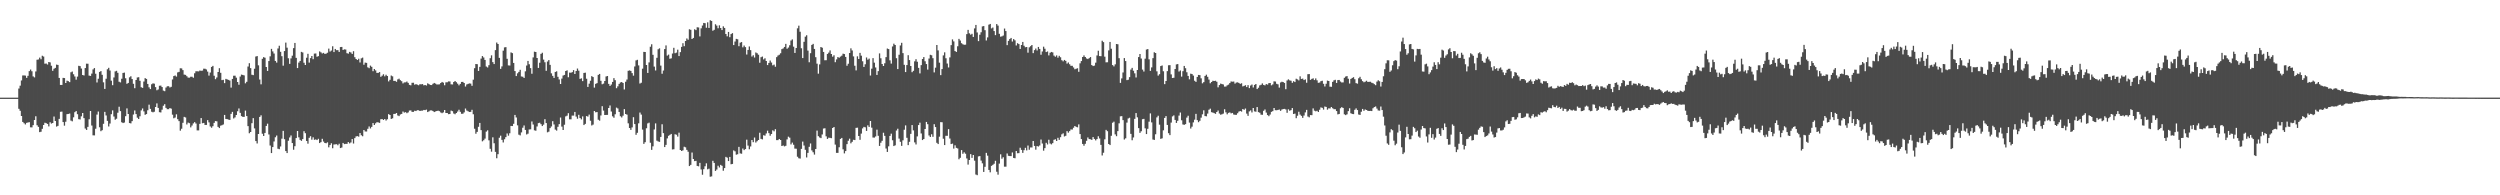 <?xml version="1.0" encoding="UTF-8"?>
<svg xmlns="http://www.w3.org/2000/svg" width="1920" height="150">
  <path d="M0 75.000h1v1.000H0zM1 74.999h1v1.000H1zM2 75.000h1v1.000H2zM3 75.000h1v1.000H3zM4 75.000h1v1.000H4zM5 75.000h1v1.000H5zM6 75.000h1v1.000H6zM7 75.000h1v1.000H7zM8 75.000h1v1.000H8zM9 75.000h1v1.000H9zM10 75.000h1v1.000H10zM11 75.000h1v1.000H11zM12 75.000h1v1.000H12zM13 75.000h1v1.000H13zM14 68.005h1v15.531H14zM15 65.775h1v19.296H15zM16 61.798h1v27.273H16zM17 57.957h1v35.706H17zM18 57.918h1v36.755H18zM19 58.045h1v37.540H19zM20 59.822h1v34.519H20zM21 58.223h1v35.850H21zM22 54.618h1v39.238H22zM23 53.387h1v44.416H23zM24 54.753h1v43.077H24zM25 58.663h1v37.443H25zM26 59.432h1v32.711H26zM27 54.867h1v34.423H27zM28 45.877h1v50.333H28zM29 45.690h1v51.721H29zM30 44.227h1v57.245H30zM31 45.514h1v55.667H31zM32 42.782h1v56.153H32zM33 43.444h1v52.561H33zM34 48.908h1v45.341H34zM35 48.787h1v45.845H35zM36 49.585h1v45.621H36zM37 47.631h1v49.421H37zM38 47.905h1v45.976H38zM39 50.506h1v44.431H39zM40 54.378h1v40.110H40zM41 52.810h1v36.699H41zM42 52.113h1v40.820H42zM43 49.634h1v47.575H43zM44 49.862h1v46.826H44zM45 59.868h1v31.414H45zM46 65.234h1v20.639H46zM47 65.229h1v20.481H47zM48 59.817h1v33.916H48zM49 59.943h1v36.585H49zM50 63.741h1v29.767H50zM51 61.978h1v25.702H51zM52 62.384h1v25.111H52zM53 63.095h1v24.086H53zM54 55.502h1v37.111H54zM55 54.963h1v38.211H55zM56 57.044h1v33.057H56zM57 58.718h1v27.450H57zM58 61.178h1v24.116H58zM59 58.825h1v28.863H59zM60 50.513h1v41.032H60zM61 50.779h1v40.991H61zM62 52.632h1v36.735H62zM63 57.575h1v29.187H63zM64 57.974h1v32.734H64zM65 52.268h1v46.457H65zM66 48.906h1v50.895H66zM67 48.940h1v48.517H67zM68 58.076h1v33.507H68zM69 58.341h1v26.891H69zM70 56.517h1v39.889H70zM71 53.311h1v50.640H71zM72 52.299h1v51.699H72zM73 56.637h1v42.248H73zM74 63.335h1v24.695H74zM75 60.470h1v25.163H75zM76 55.232h1v42.523H76zM77 54.592h1v46.153H77zM78 57.431h1v42.557H78zM79 63.221h1v31.839H79zM80 68.326h1v17.602H80zM81 60.451h1v28.243H81zM82 53.207h1v39.613H82zM83 52.088h1v45.050H83zM84 54.195h1v40.698H84zM85 61.978h1v25.750H85zM86 65.436h1v19.370H86zM87 59.471h1v30.025H87zM88 54.836h1v37.123H88zM89 54.370h1v36.808H89zM90 55.927h1v30.643H90zM91 62.748h1v19.211H91zM92 63.280h1v22.079H92zM93 60.464h1v33.418H93zM94 55.995h1v38.524H94zM95 55.744h1v38.350H95zM96 60.119h1v29.122H96zM97 64.367h1v18.907H97zM98 63.690h1v23.840H98zM99 59.402h1v35.124H99zM100 58.550h1v36.204H100zM101 60.708h1v32.315H101zM102 64.362h1v23.573H102zM103 67.714h1v17.120H103zM104 61.441h1v26.162H104zM105 59.513h1v30.839H105zM106 59.304h1v32.075H106zM107 62.073h1v27.213H107zM108 67.031h1v17.780H108zM109 67.491h1v15.833H109zM110 62.618h1v22.920H110zM111 60.005h1v28.174H111zM112 60.605h1v26.977H112zM113 64.483h1v20.205H113zM114 67.046h1v13.355H114zM115 68.386h1v15.210H115zM116 64.708h1v21.124H116zM117 64.016h1v22.246H117zM118 64.239h1v21.578H118zM119 66.899h1v15.294H119zM120 69.349h1v10.049H120zM121 68.722h1v14.174H121zM122 65.827h1v20.338H122zM123 65.727h1v20.633H123zM124 66.862h1v17.353H124zM125 69.598h1v11.615H125zM126 70.036h1v10.000H126zM127 67.227h1v15.603H127zM128 66.228h1v17.626H128zM129 66.190h1v17.672H129zM130 67.172h1v15.828H130zM131 66.662h1v16.801H131zM132 61.053h1v26.997H132zM133 58.429h1v32.384H133zM134 57.934h1v32.325H134zM135 58.840h1v28.948H135zM136 55.588h1v35.935H136zM137 55.208h1v37.812H137zM138 52.440h1v47.893H138zM139 52.549h1v46.307H139zM140 53.850h1v40.438H140zM141 57.286h1v32.491H141zM142 57.485h1v32.739H142zM143 58.496h1v37.118H143zM144 59.611h1v34.534H144zM145 59.627h1v34.971H145zM146 58.920h1v38.927H146zM147 58.935h1v37.461H147zM148 59.710h1v35.059H148zM149 56.266h1v37.516H149zM150 54.734h1v40.146H150zM151 54.734h1v45.405H151zM152 54.832h1v45.297H152zM153 54.173h1v40.936H153zM154 54.377h1v36.282H154zM155 54.217h1v40.447H155zM156 52.720h1v41.700H156zM157 52.776h1v43.168H157zM158 53.359h1v42.575H158zM159 55.011h1v37.248H159zM160 58.073h1v35.913H160zM161 55.705h1v41.408H161zM162 51.421h1v46.688H162zM163 50.594h1v46.328H163zM164 58.139h1v36.210H164zM165 60.844h1v32.112H165zM166 59.485h1v33.681H166zM167 55.274h1v42.183H167zM168 52.372h1v45.988H168zM169 55.894h1v40.618H169zM170 61.533h1v34.607H170zM171 61.271h1v34.316H171zM172 63.853h1v24.402H172zM173 60.577h1v30.751H173zM174 60.973h1v30.546H174zM175 61.361h1v30.471H175zM176 61.861h1v30.263H176zM177 67.270h1v20.162H177zM178 60.625h1v25.299H178zM179 58.166h1v32.798H179zM180 58.113h1v32.033H180zM181 59.654h1v28.670H181zM182 62.981h1v22.496H182zM183 65.063h1v18.249H183zM184 58.770h1v27.887H184zM185 57.303h1v31.903H185zM186 57.561h1v32.195H186zM187 57.909h1v31.835H187zM188 64.004h1v20.960H188zM189 62.801h1v26.362H189zM190 51.072h1v45.802H190zM191 48.518h1v53.844H191zM192 52.347h1v49.016H192zM193 57.386h1v37.206H193zM194 57.683h1v33.048H194zM195 52.811h1v45.797H195zM196 43.416h1v64.913H196zM197 43.070h1v67.135H197zM198 50.174h1v52.745H198zM199 61.072h1v28.752H199zM200 64.788h1v23.784H200zM201 45.151h1v57.577H201zM202 43.883h1v60.567H202zM203 44.331h1v57.783H203zM204 51.435h1v45.266H204zM205 54.471h1v40.528H205zM206 46.917h1v56.363H206zM207 43.284h1v68.475H207zM208 37.544h1v79.992H208zM209 39.497h1v73.427H209zM210 41.122h1v67.502H210zM211 46.811h1v58.618H211zM212 48.082h1v56.030H212zM213 37.208h1v77.008H213zM214 35.144h1v79.417H214zM215 39.780h1v72.728H215zM216 43.145h1v63.334H216zM217 50.426h1v50.055H217zM218 39.212h1v67.706H218zM219 32.701h1v83.343H219zM220 36.606h1v80.962H220zM221 44.727h1v63.367H221zM222 49.039h1v56.530H222zM223 44.866h1v59.147H223zM224 42.766h1v67.086H224zM225 36.962h1v78.034H225zM226 32.950h1v79.311H226zM227 44.462h1v61.558H227zM228 52.263h1v48.354H228zM229 48.083h1v57.373H229zM230 46.795h1v60.621H230zM231 39.839h1v68.357H231zM232 40.313h1v66.513H232zM233 48.191h1v52.562H233zM234 49.945h1v52.348H234zM235 44.339h1v63.923H235zM236 41.309h1v69.025H236zM237 48.058h1v57.767H237zM238 44.657h1v59.948H238zM239 43.029h1v64.224H239zM240 45.448h1v59.999H240zM241 41.163h1v66.183H241zM242 41.074h1v65.982H242zM243 43.582h1v64.011H243zM244 43.117h1v63.468H244zM245 39.465h1v70.387H245zM246 40.210h1v68.930H246zM247 41.045h1v65.568H247zM248 40.579h1v68.112H248zM249 41.430h1v68.394H249zM250 41.154h1v68.856H250zM251 40.521h1v68.782H251zM252 37.336h1v75.823H252zM253 39.592h1v71.824H253zM254 38.823h1v71.220H254zM255 35.515h1v78.330H255zM256 39.993h1v70.989H256zM257 37.606h1v73.240H257zM258 38.567h1v72.174H258zM259 38.507h1v73.055H259zM260 39.907h1v70.457H260zM261 36.148h1v77.551H261zM262 36.035h1v77.253H262zM263 38.366h1v71.387H263zM264 37.902h1v72.816H264zM265 38.045h1v72.450H265zM266 40.861h1v69.639H266zM267 41.217h1v67.906H267zM268 39.811h1v70.319H268zM269 40.289h1v69.106H269zM270 41.422h1v65.385H270zM271 39.336h1v70.896H271zM272 43.933h1v62.150H272zM273 45.305h1v59.445H273zM274 46.096h1v58.452H274zM275 45.095h1v59.883H275zM276 47.961h1v54.229H276zM277 44.794h1v59.106H277zM278 44.219h1v60.415H278zM279 49.725h1v50.127H279zM280 48.071h1v52.890H280zM281 48.279h1v52.755H281zM282 51.704h1v47.226H282zM283 52.380h1v44.723H283zM284 50.402h1v48.268H284zM285 51.304h1v46.124H285zM286 54.691h1v39.832H286zM287 53.007h1v43.001H287zM288 54.052h1v40.682H288zM289 55.979h1v37.874H289zM290 55.952h1v38.036H290zM291 55.347h1v38.993H291zM292 59.008h1v32.582H292zM293 58.103h1v33.341H293zM294 57.042h1v35.121H294zM295 58.645h1v32.763H295zM296 57.379h1v35.180H296zM297 58.368h1v33.242H297zM298 62.526h1v25.152H298zM299 61.272h1v27.028H299zM300 58.024h1v33.337H300zM301 58.611h1v32.246H301zM302 62.150h1v25.358H302zM303 62.124h1v25.321H303zM304 62.841h1v23.924H304zM305 60.971h1v27.718H305zM306 60.414h1v28.784H306zM307 61.590h1v26.338H307zM308 62.353h1v25.151H308zM309 64.027h1v21.630H309zM310 63.275h1v23.185H310zM311 63.207h1v22.919H311zM312 62.594h1v24.333H312zM313 63.651h1v22.661H313zM314 65.155h1v19.745H314zM315 65.541h1v19.254H315zM316 63.595h1v22.302H316zM317 63.547h1v22.345H317zM318 65.004h1v20.038H318zM319 64.591h1v20.684H319zM320 65.005h1v19.627H320zM321 65.475h1v19.203H321zM322 64.679h1v20.562H322zM323 64.752h1v20.257H323zM324 64.557h1v20.416H324zM325 65.526h1v18.900H325zM326 65.264h1v19.324H326zM327 65.703h1v18.494H327zM328 64.018h1v22.062H328zM329 64.625h1v20.899H329zM330 65.236h1v19.527H330zM331 65.347h1v19.448H331zM332 64.377h1v20.910H332zM333 63.707h1v22.360H333zM334 64.227h1v21.361H334zM335 64.893h1v20.378H335zM336 64.847h1v20.126H336zM337 64.753h1v20.670H337zM338 63.725h1v22.662H338zM339 62.935h1v23.995H339zM340 63.469h1v22.836H340zM341 65.497h1v19.004H341zM342 63.207h1v23.560H342zM343 63.190h1v23.570H343zM344 62.529h1v25.184H344zM345 62.567h1v24.985H345zM346 64.754h1v20.202H346zM347 64.877h1v20.512H347zM348 62.994h1v24.207H348zM349 62.190h1v25.553H349zM350 63.142h1v23.622H350zM351 64.275h1v21.389H351zM352 65.552h1v18.714H352zM353 64.394h1v21.487H353zM354 62.904h1v24.505H354zM355 62.853h1v24.480H355zM356 63.720h1v22.613H356zM357 66.439h1v16.898H357zM358 64.890h1v19.982H358zM359 64.396h1v21.066H359zM360 64.063h1v21.959H360zM361 64.225h1v21.707H361zM362 65.893h1v18.440H362zM363 61.205h1v26.563H363zM364 52.355h1v46.511H364zM365 49.156h1v53.543H365zM366 49.282h1v52.003H366zM367 54.477h1v42.882H367zM368 51.330h1v43.095H368zM369 45.002h1v54.926H369zM370 43.077h1v65.451H370zM371 44.118h1v63.621H371zM372 46.018h1v60.421H372zM373 51.080h1v50.013H373zM374 51.824h1v48.287H374zM375 50.048h1v57.735H375zM376 44.683h1v69.609H376zM377 42.487h1v73.976H377zM378 47.709h1v57.748H378zM379 49.218h1v60.801H379zM380 38.516h1v78.133H380zM381 32.640h1v88.914H381zM382 33.802h1v84.646H382zM383 44.438h1v61.349H383zM384 52.895h1v51.285H384zM385 50.997h1v56.423H385zM386 38.916h1v70.508H386zM387 36.378h1v70.554H387zM388 36.211h1v69.123H388zM389 45.149h1v57.375H389zM390 50.251h1v53.934H390zM391 50.307h1v52.048H391zM392 40.247h1v56.473H392zM393 40.808h1v56.002H393zM394 48.334h1v46.722H394zM395 54.594h1v33.663H395zM396 58.437h1v31.766H396zM397 56.323h1v39.926H397zM398 55.199h1v48.227H398zM399 53.586h1v50.386H399zM400 58.741h1v42.940H400zM401 58.952h1v39.123H401zM402 59.857h1v36.525H402zM403 54.788h1v45.015H403zM404 50.346h1v52.910H404zM405 46.791h1v55.874H405zM406 49.351h1v50.100H406zM407 52.343h1v46.992H407zM408 56.651h1v36.617H408zM409 44.082h1v51.550H409zM410 39.698h1v60.413H410zM411 39.958h1v60.445H411zM412 44.526h1v52.574H412zM413 52.166h1v42.377H413zM414 48.182h1v46.065H414zM415 41.378h1v53.999H415zM416 40.483h1v56.355H416zM417 45.753h1v49.985H417zM418 47.833h1v43.732H418zM419 54.389h1v40.112H419zM420 47.242h1v54.383H420zM421 46.144h1v54.999H421zM422 49.838h1v48.571H422zM423 56.318h1v40.798H423zM424 58.258h1v34.819H424zM425 59.876h1v35.711H425zM426 55.242h1v44.315H426zM427 54.806h1v45.493H427zM428 58.991h1v38.372H428zM429 61.038h1v34.316H429zM430 64.497h1v25.765H430zM431 60.362h1v36.885H431zM432 57.996h1v41.855H432zM433 57.524h1v38.282H433zM434 54.527h1v34.890H434zM435 54.011h1v34.834H435zM436 59.361h1v27.574H436zM437 55.763h1v35.890H437zM438 55.861h1v35.782H438zM439 55.380h1v33.388H439zM440 53.848h1v34.943H440zM441 56.843h1v29.146H441zM442 54.542h1v35.018H442zM443 52.624h1v38.575H443zM444 54.295h1v33.869H444zM445 60.555h1v30.101H445zM446 60.177h1v31.542H446zM447 62.333h1v27.036H447zM448 55.997h1v40.072H448zM449 55.814h1v39.311H449zM450 60.448h1v28.700H450zM451 66.752h1v22.799H451zM452 64.263h1v23.741H452zM453 61.992h1v30.723H453zM454 58.466h1v37.872H454zM455 59.169h1v36.529H455zM456 67.296h1v17.972H456zM457 64.386h1v21.909H457zM458 63.846h1v22.219H458zM459 57.491h1v34.467H459zM460 56.782h1v35.907H460zM461 62.061h1v26.637H461zM462 64.699h1v16.857H462zM463 64.229h1v20.690H463zM464 62.209h1v26.122H464zM465 58.741h1v29.522H465zM466 58.353h1v29.860H466zM467 64.433h1v18.494H467zM468 65.995h1v14.980H468zM469 64.944h1v20.691H469zM470 62.941h1v26.410H470zM471 60.027h1v30.392H471zM472 61.617h1v26.136H472zM473 67.733h1v14.921H473zM474 66.325h1v16.964H474zM475 64.409h1v21.539H475zM476 63.353h1v25.959H476zM477 63.000h1v27.224H477zM478 63.729h1v25.100H478zM479 68.701h1v15.091H479zM480 62.786h1v24.783H480zM481 61.063h1v27.003H481zM482 54.356h1v40.383H482zM483 54.066h1v44.262H483zM484 54.484h1v45.244H484zM485 56.156h1v41.670H485zM486 58.096h1v31.890H486zM487 51.056h1v44.241H487zM488 46.362h1v57.141H488zM489 45.902h1v56.069H489zM490 50.220h1v44.502H490zM491 64.163h1v22.270H491zM492 63.547h1v24.483H492zM493 52.762h1v46.761H493zM494 39.826h1v70.653H494zM495 39.933h1v69.276H495zM496 49.912h1v48.600H496zM497 56.015h1v38.767H497zM498 47.921h1v46.284H498zM499 35.909h1v73.731H499zM500 33.987h1v81.105H500zM501 42.100h1v70.301H501zM502 51.152h1v48.302H502zM503 54.137h1v40.649H503zM504 44.394h1v63.617H504zM505 37.812h1v70.858H505zM506 37.120h1v71.843H506zM507 50.395h1v54.769H507zM508 56.616h1v38.842H508zM509 54.183h1v48.088H509zM510 37.673h1v75.266H510zM511 34.856h1v76.415H511zM512 42.704h1v63.606H512zM513 41.946h1v62.336H513zM514 45.107h1v58.478H514zM515 44.777h1v58.102H515zM516 41.135h1v73.655H516zM517 36.709h1v77.940H517zM518 40.865h1v62.226H518zM519 40.383h1v63.108H519zM520 38.135h1v66.799H520zM521 43.074h1v58.828H521zM522 40.016h1v75.193H522zM523 35.993h1v79.965H523zM524 33.180h1v82.251H524zM525 35.497h1v77.193H525zM526 31.482h1v81.680H526zM527 29.554h1v85.531H527zM528 30.500h1v86.053H528zM529 22.494h1v105.054H529zM530 22.907h1v103.699H530zM531 29.970h1v87.180H531zM532 29.156h1v92.942H532zM533 22.464h1v101.271H533zM534 23.140h1v100.381H534zM535 20.926h1v106.520H535zM536 21.076h1v106.684H536zM537 27.968h1v97.125H537zM538 21.761h1v108.400H538zM539 19.600h1v114.594H539zM540 17.616h1v112.329H540zM541 17.813h1v109.877H541zM542 21.280h1v104.179H542zM543 17.145h1v112.923H543zM544 21.453h1v108.075H544zM545 15.575h1v120.147H545zM546 16.072h1v119.406H546zM547 23.580h1v99.890H547zM548 22.894h1v102.218H548zM549 18.634h1v112.623H549zM550 19.660h1v110.516H550zM551 21.702h1v105.563H551zM552 19.435h1v109.197H552zM553 21.489h1v105.127H553zM554 23.080h1v104.237H554zM555 20.228h1v110.900H555zM556 21.439h1v107.654H556zM557 26.104h1v94.373H557zM558 27.879h1v93.224H558zM559 24.542h1v99.162H559zM560 28.550h1v91.977H560zM561 26.138h1v100.001H561zM562 25.466h1v100.441H562zM563 34.616h1v80.875H563zM564 31.915h1v84.326H564zM565 29.855h1v88.942H565zM566 30.138h1v88.323H566zM567 35.457h1v77.349H567zM568 32.784h1v85.041H568zM569 32.305h1v85.785H569zM570 36.326h1v77.745H570zM571 34.954h1v80.361H571zM572 36.220h1v78.256H572zM573 41.897h1v65.388H573zM574 38.353h1v73.446H574zM575 35.680h1v78.945H575zM576 38.508h1v73.970H576zM577 43.444h1v64.073H577zM578 42.422h1v66.797H578zM579 44.212h1v61.399H579zM580 40.278h1v69.193H580zM581 40.897h1v67.549H581zM582 42.014h1v65.519H582zM583 48.202h1v53.725H583zM584 43.930h1v62.733H584zM585 43.410h1v63.627H585zM586 45.621h1v58.256H586zM587 44.770h1v59.439H587zM588 46.841h1v55.671H588zM589 49.974h1v50.381H589zM590 48.334h1v53.933H590zM591 46.472h1v57.762H591zM592 48.047h1v54.851H592zM593 50.193h1v49.901H593zM594 49.616h1v51.222H594zM595 51.269h1v47.947H595zM596 43.857h1v63.782H596zM597 42.623h1v65.013H597zM598 42.045h1v64.690H598zM599 40.890h1v66.645H599zM600 37.759h1v74.366H600zM601 37.182h1v74.517H601zM602 36.041h1v76.414H602zM603 33.673h1v78.288H603zM604 37.446h1v69.630H604zM605 36.480h1v68.479H605zM606 34.748h1v70.986H606zM607 31.105h1v79.808H607zM608 30.252h1v79.285H608zM609 35.831h1v75.346H609zM610 40.639h1v73.484H610zM611 36.876h1v77.366H611zM612 21.752h1v98.635H612zM613 19.728h1v101.809H613zM614 24.391h1v97.435H614zM615 37.069h1v77.263H615zM616 44.607h1v64.129H616zM617 32.080h1v79.664H617zM618 28.136h1v86.925H618zM619 27.068h1v93.843H619zM620 38.859h1v78.522H620zM621 47.797h1v64.943H621zM622 40.836h1v69.362H622zM623 34.516h1v80.978H623zM624 33.690h1v83.245H624zM625 37.589h1v81.162H625zM626 43.908h1v70.521H626zM627 48.891h1v51.388H627zM628 56.573h1v48.003H628zM629 49.465h1v56.129H629zM630 36.114h1v69.979H630zM631 36.661h1v66.601H631zM632 39.874h1v58.828H632zM633 46.265h1v52.263H633zM634 46.243h1v58.454H634zM635 41.409h1v65.280H635zM636 40.387h1v65.322H636zM637 38.716h1v67.148H637zM638 41.468h1v64.657H638zM639 43.502h1v54.801H639zM640 42.450h1v55.075H640zM641 47.761h1v63.282H641zM642 45.602h1v71.806H642zM643 43.821h1v73.592H643zM644 44.321h1v68.780H644zM645 43.483h1v63.211H645zM646 42.776h1v63.144H646zM647 41.231h1v73.476H647zM648 41.517h1v76.304H648zM649 43.708h1v72.300H649zM650 50.496h1v60.203H650zM651 48.946h1v59.116H651zM652 40.710h1v65.771H652zM653 37.140h1v72.946H653zM654 38.758h1v70.138H654zM655 43.317h1v64.037H655zM656 50.477h1v57.105H656zM657 54.067h1v44.118H657zM658 43.261h1v54.789H658zM659 45.327h1v59.118H659zM660 40.621h1v66.761H660zM661 42.765h1v59.862H661zM662 47.069h1v51.524H662zM663 51.420h1v46.028H663zM664 49.378h1v48.405H664zM665 44.120h1v56.425H665zM666 45.820h1v50.415H666zM667 45.008h1v52.480H667zM668 57.988h1v34.934H668zM669 52.743h1v45.326H669zM670 44.633h1v61.011H670zM671 48.128h1v57.536H671zM672 51.826h1v52.983H672zM673 57.567h1v42.007H673zM674 54.646h1v49.672H674zM675 40.986h1v71.080H675zM676 44.768h1v64.832H676zM677 49.138h1v59.016H677zM678 50.681h1v51.276H678zM679 48.580h1v55.776H679zM680 43.861h1v70.189H680zM681 37.274h1v79.399H681zM682 37.663h1v74.709H682zM683 46.349h1v58.051H683zM684 48.855h1v53.811H684zM685 35.673h1v72.053H685zM686 33.535h1v78.629H686zM687 34.571h1v77.057H687zM688 44.682h1v55.561H688zM689 53.043h1v45.806H689zM690 42.013h1v64.441H690zM691 34.898h1v74.012H691zM692 32.893h1v79.158H692zM693 40.811h1v66.962H693zM694 49.754h1v49.896H694zM695 55.346h1v40.945H695zM696 49.984h1v55.830H696zM697 42.397h1v69.088H697zM698 46.129h1v62.798H698zM699 50.680h1v52.128H699zM700 55.453h1v40.611H700zM701 54.400h1v45.734H701zM702 47.122h1v62.221H702zM703 45.443h1v65.506H703zM704 47.410h1v57.349H704zM705 52.142h1v43.898H705zM706 56.367h1v37.835H706zM707 50.030h1v52.457H707zM708 45.290h1v62.280H708zM709 43.851h1v62.910H709zM710 47.067h1v52.015H710zM711 49.189h1v44.479H711zM712 53.439h1v41.950H712zM713 44.943h1v59.119H713zM714 42.088h1v63.103H714zM715 42.460h1v60.637H715zM716 44.715h1v60.332H716zM717 55.580h1v39.828H717zM718 51.991h1v45.582H718zM719 34.546h1v75.134H719zM720 38.729h1v71.927H720zM721 48.116h1v56.845H721zM722 57.698h1v36.108H722zM723 53.044h1v40.847H723zM724 42.553h1v64.017H724zM725 40.195h1v71.229H725zM726 44.729h1v59.548H726zM727 48.770h1v55.545H727zM728 51.788h1v47.371H728zM729 44.102h1v62.298H729zM730 34.675h1v75.970H730zM731 30.275h1v79.998H731zM732 31.771h1v82.373H732zM733 39.241h1v72.393H733zM734 39.879h1v73.668H734zM735 35.516h1v78.506H735zM736 29.871h1v92.465H736zM737 31.114h1v90.097H737zM738 33.154h1v82.123H738zM739 33.976h1v84.151H739zM740 34.399h1v82.580H740zM741 34.297h1v83.793H741zM742 26.224h1v95.457H742zM743 22.953h1v103.484H743zM744 25.624h1v97.277H744zM745 26.637h1v91.733H745zM746 25.968h1v95.283H746zM747 28.369h1v90.685H747zM748 21.805h1v101.594H748zM749 19.151h1v114.866H749zM750 24.923h1v109.644H750zM751 31.596h1v88.507H751zM752 26.690h1v93.169H752zM753 24.756h1v98.578H753zM754 20.276h1v105.166H754zM755 20.006h1v112.053H755zM756 23.171h1v104.941H756zM757 31.055h1v86.345H757zM758 28.746h1v90.787H758zM759 18.962h1v111.540H759zM760 18.401h1v113.970H760zM761 21.791h1v105.579H761zM762 21.129h1v105.467H762zM763 23.850h1v101.892H763zM764 26.960h1v96.515H764zM765 18.491h1v113.382H765zM766 19.652h1v114.481H766zM767 25.964h1v99.661H767zM768 28.157h1v90.367H768zM769 27.906h1v93.984H769zM770 27.264h1v93.514H770zM771 21.903h1v106.074H771zM772 23.834h1v104.147H772zM773 34.677h1v83.164H773zM774 31.390h1v88.268H774zM775 29.989h1v89.866H775zM776 29.154h1v90.759H776zM777 31.894h1v85.210H777zM778 29.979h1v91.320H778zM779 30.952h1v90.592H779zM780 34.932h1v81.029H780zM781 33.174h1v84.557H781zM782 33.831h1v83.769H782zM783 37.594h1v75.847H783zM784 34.584h1v80.538H784zM785 32.187h1v85.228H785zM786 35.125h1v80.242H786zM787 36.278h1v77.237H787zM788 36.103h1v79.427H788zM789 40.426h1v71.349H789zM790 36.329h1v78.678H790zM791 35.500h1v77.741H791zM792 34.563h1v78.696H792zM793 40.829h1v67.443H793zM794 38.525h1v73.557H794zM795 37.256h1v77.670H795zM796 38.781h1v73.400H796zM797 36.055h1v76.506H797zM798 37.571h1v74.135H798zM799 42.047h1v65.100H799zM800 39.522h1v70.722H800zM801 35.866h1v79.829H801zM802 37.432h1v76.358H802zM803 40.009h1v69.660H803zM804 39.511h1v71.451H804zM805 42.538h1v64.793H805zM806 40.497h1v69.747H806zM807 39.868h1v71.019H807zM808 40.266h1v69.681H808zM809 42.724h1v64.668H809zM810 43.570h1v63.402H810zM811 42.569h1v65.739H811zM812 44.278h1v61.570H812zM813 42.831h1v64.579H813zM814 43.992h1v61.385H814zM815 46.211h1v56.941H815zM816 47.103h1v55.312H816zM817 46.051h1v58.764H817zM818 46.760h1v57.511H818zM819 48.841h1v51.865H819zM820 47.953h1v53.953H820zM821 49.349h1v51.379H821zM822 50.540h1v48.885H822zM823 50.518h1v48.978H823zM824 51.799h1v46.292H824zM825 53.205h1v43.555H825zM826 52.801h1v44.616H826zM827 52.426h1v45.346H827zM828 55.159h1v40.393H828zM829 48.645h1v54.294H829zM830 46.876h1v59.947H830zM831 43.766h1v66.755H831zM832 42.545h1v69.358H832zM833 43.785h1v66.644H833zM834 44.914h1v63.245H834zM835 45.343h1v60.239H835zM836 44.666h1v62.150H836zM837 43.847h1v63.134H837zM838 49.954h1v57.480H838zM839 50.745h1v54.519H839zM840 50.390h1v56.327H840zM841 48.129h1v59.717H841zM842 42.582h1v64.229H842zM843 38.979h1v65.673H843zM844 43.060h1v63.274H844zM845 43.182h1v68.058H845zM846 31.276h1v88.111H846zM847 32.368h1v84.921H847zM848 43.525h1v63.494H848zM849 47.872h1v51.850H849zM850 47.803h1v52.953H850zM851 38.722h1v71.879H851zM852 32.224h1v79.196H852zM853 37.430h1v66.878H853zM854 49.947h1v44.313H854zM855 50.993h1v42.423H855zM856 49.396h1v53.813H856zM857 33.796h1v70.787H857zM858 33.992h1v66.734H858zM859 44.707h1v50.009H859zM860 63.666h1v25.696H860zM861 60.186h1v28.994H861zM862 55.648h1v36.608H862zM863 44.593h1v62.562H863zM864 46.923h1v59.323H864zM865 61.555h1v32.579H865zM866 61.248h1v29.737H866zM867 59.256h1v31.150H867zM868 53.473h1v49.361H868zM869 52.122h1v55.618H869zM870 54.316h1v51.274H870zM871 56.312h1v35.002H871zM872 59.498h1v27.315H872zM873 53.768h1v36.361H873zM874 43.833h1v54.559H874zM875 41.469h1v60.549H875zM876 44.978h1v55.855H876zM877 53.440h1v38.123H877zM878 54.940h1v36.360H878zM879 45.067h1v53.470H879zM880 38.045h1v64.941H880zM881 37.691h1v61.230H881zM882 45.542h1v47.909H882zM883 54.450h1v32.635H883zM884 51.739h1v42.277H884zM885 44.655h1v62.485H885zM886 40.117h1v67.344H886zM887 40.691h1v62.420H887zM888 54.779h1v35.391H888zM889 58.085h1v30.778H889zM890 57.003h1v38.747H890zM891 50.735h1v55.892H891zM892 50.265h1v55.960H892zM893 54.722h1v45.373H893zM894 64.632h1v25.920H894zM895 62.190h1v26.990H895zM896 54.634h1v41.329H896zM897 50.147h1v52.156H897zM898 50.020h1v53.760H898zM899 57.125h1v37.017H899zM900 59.889h1v29.510H900zM901 59.713h1v28.937H901zM902 52.973h1v39.125H902zM903 49.437h1v44.979H903zM904 49.193h1v43.569H904zM905 54.925h1v33.847H905zM906 54.118h1v32.287H906zM907 58.831h1v33.552H907zM908 54.669h1v40.898H908zM909 50.635h1v45.261H909zM910 52.354h1v42.980H910zM911 55.498h1v34.798H911zM912 58.323h1v30.584H912zM913 60.937h1v33.196H913zM914 56.589h1v42.109H914zM915 56.876h1v40.383H915zM916 58.070h1v35.927H916zM917 62.015h1v29.866H917zM918 62.851h1v24.580H918zM919 59.074h1v33.210H919zM920 57.548h1v36.281H920zM921 57.721h1v35.051H921zM922 60.164h1v30.184H922zM923 64.001h1v23.821H923zM924 63.054h1v21.658H924zM925 58.339h1v30.788H925zM926 57.348h1v31.981H926zM927 58.959h1v28.290H927zM928 61.142h1v23.139H928zM929 63.933h1v19.528H929zM930 62.962h1v23.207H930zM931 62.019h1v24.461H931zM932 62.227h1v24.681H932zM933 62.027h1v25.418H933zM934 62.785h1v23.209H934zM935 67.091h1v17.808H935zM936 65.316h1v21.897H936zM937 64.188h1v23.925H937zM938 64.541h1v23.208H938zM939 64.865h1v22.357H939zM940 66.522h1v17.418H940zM941 66.432h1v19.846H941zM942 65.521h1v22.276H942zM943 64.987h1v21.682H943zM944 63.811h1v22.513H944zM945 62.556h1v24.527H945zM946 62.727h1v24.007H946zM947 62.602h1v25.342H947zM948 64.214h1v23.932H948zM949 63.361h1v24.832H949zM950 63.222h1v23.776H950zM951 63.680h1v22.042H951zM952 64.422h1v20.832H952zM953 63.966h1v21.724H953zM954 66.375h1v17.315H954zM955 65.927h1v18.403H955zM956 65.434h1v17.944H956zM957 66.862h1v20.362H957zM958 65.360h1v23.600H958zM959 67.700h1v17.830H959zM960 65.681h1v19.106H960zM961 64.929h1v21.439H961zM962 67.194h1v15.766H962zM963 65.217h1v20.362H963zM964 64.505h1v21.312H964zM965 68.388h1v13.852H965zM966 67.397h1v18.710H966zM967 65.592h1v20.974H967zM968 65.103h1v22.953H968zM969 64.031h1v24.159H969zM970 65.251h1v19.866H970zM971 65.597h1v18.463H971zM972 64.570h1v21.917H972zM973 64.951h1v23.411H973zM974 63.866h1v25.368H974zM975 63.723h1v24.228H975zM976 65.542h1v20.376H976zM977 64.829h1v20.504H977zM978 62.471h1v20.491H978zM979 62.613h1v22.016H979zM980 64.342h1v20.325H980zM981 64.778h1v19.627H981zM982 67.279h1v16.848H982zM983 63.313h1v21.838H983zM984 62.749h1v21.383H984zM985 63.018h1v20.720H985zM986 63.713h1v19.912H986zM987 68.481h1v15.585H987zM988 61.776h1v24.851H988zM989 60.944h1v23.003H989zM990 61.682h1v23.372H990zM991 62.008h1v22.579H991zM992 63.578h1v19.412H992zM993 62.362h1v25.187H993zM994 63.041h1v24.186H994zM995 60.480h1v30.296H995zM996 60.956h1v27.910H996zM997 61.731h1v24.091H997zM998 58.607h1v29.382H998zM999 60.642h1v28.348H999zM1000 60.383h1v30.131H1000zM1001 61.492h1v27.217H1001zM1002 60.973h1v25.365H1002zM1003 63.547h1v20.810H1003zM1004 56.970h1v32.539H1004zM1005 56.871h1v33.262H1005zM1006 61.338h1v27.047H1006zM1007 60.555h1v27.903H1007zM1008 60.176h1v23.068H1008zM1009 61.516h1v23.456H1009zM1010 60.231h1v25.249H1010zM1011 61.684h1v23.406H1011zM1012 63.605h1v22.405H1012zM1013 63.400h1v20.867H1013zM1014 62.316h1v20.165H1014zM1015 61.997h1v20.843H1015zM1016 64.343h1v19.818H1016zM1017 66.398h1v15.410H1017zM1018 64.310h1v17.827H1018zM1019 61.907h1v22.307H1019zM1020 62.216h1v20.964H1020zM1021 66.537h1v16.778H1021zM1022 66.666h1v15.531H1022zM1023 62.866h1v20.300H1023zM1024 61.670h1v22.205H1024zM1025 61.279h1v22.601H1025zM1026 63.673h1v21.606H1026zM1027 61.502h1v26.364H1027zM1028 61.372h1v26.106H1028zM1029 62.631h1v20.531H1029zM1030 63.346h1v18.912H1030zM1031 63.259h1v19.660H1031zM1032 59.774h1v28.025H1032zM1033 58.803h1v29.624H1033zM1034 58.406h1v29.384H1034zM1035 60.477h1v24.888H1035zM1036 64.146h1v18.995H1036zM1037 60.616h1v26.376H1037zM1038 59.859h1v27.658H1038zM1039 59.306h1v28.367H1039zM1040 60.809h1v23.515H1040zM1041 63.828h1v19.398H1041zM1042 64.260h1v20.281H1042zM1043 60.115h1v27.824H1043zM1044 58.996h1v29.290H1044zM1045 60.865h1v24.930H1045zM1046 62.332h1v21.310H1046zM1047 63.183h1v21.924H1047zM1048 62.708h1v21.366H1048zM1049 62.018h1v22.453H1049zM1050 62.900h1v22.215H1050zM1051 62.826h1v22.437H1051zM1052 62.785h1v22.365H1052zM1053 63.547h1v21.776H1053zM1054 63.886h1v19.240H1054zM1055 64.663h1v17.574H1055zM1056 65.439h1v16.311H1056zM1057 62.659h1v20.751H1057zM1058 61.634h1v23.209H1058zM1059 62.434h1v22.544H1059zM1060 66.481h1v15.345H1060zM1061 62.912h1v21.628H1061zM1062 58.577h1v31.007H1062zM1063 53.130h1v43.229H1063zM1064 48.635h1v55.614H1064zM1065 46.281h1v63.909H1065zM1066 46.337h1v64.864H1066zM1067 55.131h1v46.568H1067zM1068 54.094h1v45.125H1068zM1069 50.143h1v49.901H1069zM1070 46.967h1v61.053H1070zM1071 46.150h1v65.390H1071zM1072 46.547h1v63.765H1072zM1073 53.139h1v48.650H1073zM1074 50.873h1v44.878H1074zM1075 39.513h1v61.016H1075zM1076 31.922h1v81.195H1076zM1077 28.907h1v89.441H1077zM1078 33.826h1v83.268H1078zM1079 37.658h1v67.840H1079zM1080 42.025h1v55.364H1080zM1081 40.903h1v62.028H1081zM1082 34.120h1v72.911H1082zM1083 33.772h1v73.110H1083zM1084 37.590h1v66.552H1084zM1085 37.927h1v59.512H1085zM1086 47.335h1v51.192H1086zM1087 42.557h1v58.848H1087zM1088 37.552h1v62.786H1088zM1089 37.757h1v67.095H1089zM1090 37.595h1v68.173H1090zM1091 41.966h1v57.515H1091zM1092 54.891h1v41.852H1092zM1093 55.035h1v43.339H1093zM1094 49.407h1v49.216H1094zM1095 48.910h1v55.871H1095zM1096 50.992h1v58.455H1096zM1097 56.986h1v46.239H1097zM1098 55.589h1v42.575H1098zM1099 53.847h1v51.982H1099zM1100 51.173h1v51.866H1100zM1101 47.836h1v59.307H1101zM1102 49.850h1v55.819H1102zM1103 53.037h1v45.878H1103zM1104 47.777h1v50.563H1104zM1105 49.432h1v53.452H1105zM1106 44.276h1v60.062H1106zM1107 38.145h1v60.343H1107zM1108 38.817h1v61.076H1108zM1109 44.388h1v50.416H1109zM1110 42.670h1v54.920H1110zM1111 41.670h1v65.080H1111zM1112 37.956h1v73.220H1112zM1113 37.007h1v74.014H1113zM1114 39.917h1v63.440H1114zM1115 44.763h1v50.783H1115zM1116 39.243h1v57.390H1116zM1117 39.312h1v73.430H1117zM1118 42.651h1v74.179H1118zM1119 41.319h1v73.525H1119zM1120 44.592h1v65.774H1120zM1121 44.428h1v56.899H1121zM1122 40.524h1v62.376H1122zM1123 42.047h1v69.183H1123zM1124 45.193h1v69.599H1124zM1125 49.365h1v62.712H1125zM1126 54.835h1v52.038H1126zM1127 50.984h1v55.535H1127zM1128 44.106h1v61.029H1128zM1129 40.886h1v63.449H1129zM1130 41.719h1v66.135H1130zM1131 42.861h1v64.700H1131zM1132 48.672h1v54.616H1132zM1133 53.842h1v49.540H1133zM1134 44.406h1v59.118H1134zM1135 40.889h1v58.689H1135zM1136 40.132h1v58.070H1136zM1137 41.594h1v55.461H1137zM1138 46.736h1v50.661H1138zM1139 47.957h1v53.532H1139zM1140 48.237h1v57.018H1140zM1141 44.890h1v59.618H1141zM1142 43.509h1v60.496H1142zM1143 45.655h1v56.845H1143zM1144 47.077h1v50.107H1144zM1145 51.671h1v49.377H1145zM1146 54.213h1v49.035H1146zM1147 50.837h1v54.771H1147zM1148 53.078h1v52.170H1148zM1149 52.338h1v49.497H1149zM1150 54.384h1v44.247H1150zM1151 52.565h1v45.810H1151zM1152 51.819h1v48.373H1152zM1153 53.573h1v46.611H1153zM1154 55.549h1v44.087H1154zM1155 57.641h1v40.203H1155zM1156 55.904h1v37.335H1156zM1157 53.673h1v38.706H1157zM1158 52.856h1v42.370H1158zM1159 52.769h1v42.316H1159zM1160 54.720h1v38.101H1160zM1161 60.137h1v29.835H1161zM1162 58.529h1v31.273H1162zM1163 55.367h1v36.584H1163zM1164 55.858h1v35.788H1164zM1165 57.789h1v32.338H1165zM1166 58.826h1v28.178H1166zM1167 61.927h1v24.807H1167zM1168 60.745h1v29.946H1168zM1169 60.683h1v29.953H1169zM1170 60.719h1v29.374H1170zM1171 61.707h1v27.858H1171zM1172 63.639h1v23.523H1172zM1173 63.194h1v24.037H1173zM1174 62.084h1v28.093H1174zM1175 61.083h1v29.830H1175zM1176 62.519h1v26.439H1176zM1177 64.500h1v23.155H1177zM1178 62.261h1v27.857H1178zM1179 60.990h1v28.385H1179zM1180 61.475h1v28.210H1180zM1181 60.376h1v27.476H1181zM1182 60.911h1v27.526H1182zM1183 63.546h1v22.696H1183zM1184 64.310h1v22.146H1184zM1185 62.302h1v23.521H1185zM1186 62.453h1v22.961H1186zM1187 62.394h1v23.833H1187zM1188 63.820h1v20.805H1188zM1189 67.217h1v15.536H1189zM1190 66.613h1v16.396H1190zM1191 66.307h1v16.890H1191zM1192 67.782h1v13.005H1192zM1193 68.009h1v14.111H1193zM1194 67.843h1v14.554H1194zM1195 67.474h1v13.685H1195zM1196 65.894h1v17.034H1196zM1197 66.644h1v15.458H1197zM1198 66.163h1v17.478H1198zM1199 66.491h1v16.182H1199zM1200 66.758h1v18.454H1200zM1201 65.321h1v18.233H1201zM1202 65.922h1v17.764H1202zM1203 64.405h1v21.289H1203zM1204 65.089h1v19.895H1204zM1205 63.536h1v20.285H1205zM1206 63.767h1v20.873H1206zM1207 63.135h1v21.757H1207zM1208 63.909h1v20.369H1208zM1209 65.515h1v19.538H1209zM1210 64.898h1v20.154H1210zM1211 65.415h1v16.379H1211zM1212 66.098h1v16.701H1212zM1213 66.045h1v16.761H1213zM1214 66.066h1v19.351H1214zM1215 65.377h1v19.848H1215zM1216 66.219h1v18.406H1216zM1217 65.764h1v16.132H1217zM1218 68.876h1v12.271H1218zM1219 65.396h1v16.492H1219zM1220 64.880h1v19.740H1220zM1221 64.510h1v20.935H1221zM1222 66.218h1v18.940H1222zM1223 68.650h1v11.538H1223zM1224 68.269h1v12.117H1224zM1225 66.512h1v16.557H1225zM1226 65.558h1v19.648H1226zM1227 66.509h1v17.868H1227zM1228 69.070h1v12.582H1228zM1229 66.283h1v16.224H1229zM1230 66.370h1v16.324H1230zM1231 67.282h1v15.008H1231zM1232 67.227h1v16.306H1232zM1233 68.164h1v13.435H1233zM1234 65.594h1v18.185H1234zM1235 64.407h1v20.335H1235zM1236 64.467h1v20.109H1236zM1237 68.231h1v13.764H1237zM1238 70.776h1v8.368H1238zM1239 66.851h1v14.759H1239zM1240 63.765h1v20.887H1240zM1241 63.269h1v21.852H1241zM1242 65.081h1v19.286H1242zM1243 69.190h1v13.380H1243zM1244 66.336h1v15.290H1244zM1245 63.813h1v19.981H1245zM1246 61.458h1v24.955H1246zM1247 62.006h1v24.120H1247zM1248 66.223h1v18.863H1248zM1249 65.143h1v19.752H1249zM1250 65.221h1v17.588H1250zM1251 62.369h1v22.700H1251zM1252 62.091h1v23.199H1252zM1253 65.438h1v18.951H1253zM1254 64.105h1v20.540H1254zM1255 64.270h1v19.879H1255zM1256 64.392h1v18.601H1256zM1257 65.559h1v17.313H1257zM1258 63.918h1v20.505H1258zM1259 64.310h1v20.265H1259zM1260 66.090h1v16.880H1260zM1261 65.237h1v17.437H1261zM1262 66.183h1v14.540H1262zM1263 66.380h1v15.750H1263zM1264 66.023h1v17.082H1264zM1265 65.988h1v17.258H1265zM1266 66.648h1v15.454H1266zM1267 68.891h1v11.856H1267zM1268 66.999h1v13.656H1268zM1269 67.360h1v13.266H1269zM1270 68.763h1v10.921H1270zM1271 68.761h1v11.411H1271zM1272 69.114h1v10.810H1272zM1273 68.624h1v11.381H1273zM1274 68.325h1v12.209H1274zM1275 69.248h1v10.296H1275zM1276 70.318h1v8.477H1276zM1277 71.463h1v6.931H1277zM1278 70.553h1v8.533H1278zM1279 70.115h1v9.088H1279zM1280 69.376h1v11.422H1280zM1281 70.445h1v9.693H1281zM1282 70.364h1v9.489H1282zM1283 71.409h1v7.946H1283zM1284 70.403h1v9.419H1284zM1285 70.052h1v9.703H1285zM1286 70.931h1v9.505H1286zM1287 71.131h1v9.590H1287zM1288 70.544h1v10.631H1288zM1289 70.872h1v9.246H1289zM1290 69.626h1v10.702H1290zM1291 70.116h1v10.344H1291zM1292 70.689h1v9.551H1292zM1293 69.656h1v10.629H1293zM1294 65.177h1v19.817H1294zM1295 62.763h1v25.484H1295zM1296 58.159h1v34.676H1296zM1297 56.189h1v37.669H1297zM1298 53.991h1v43.580H1298zM1299 54.462h1v42.968H1299zM1300 57.910h1v35.127H1300zM1301 57.216h1v33.318H1301zM1302 53.427h1v39.158H1302zM1303 50.638h1v43.386H1303zM1304 51.386h1v42.140H1304zM1305 54.128h1v35.572H1305zM1306 54.667h1v36.658H1306zM1307 51.912h1v44.544H1307zM1308 51.801h1v50.241H1308zM1309 41.239h1v64.919H1309zM1310 38.808h1v67.145H1310zM1311 45.540h1v56.913H1311zM1312 47.928h1v51.702H1312zM1313 55.252h1v40.191H1313zM1314 51.803h1v50.685H1314zM1315 45.833h1v57.788H1315zM1316 47.684h1v54.083H1316zM1317 53.410h1v45.111H1317zM1318 55.709h1v42.549H1318zM1319 59.147h1v37.252H1319zM1320 55.823h1v46.677H1320zM1321 57.066h1v45.515H1321zM1322 56.654h1v41.072H1322zM1323 59.270h1v40.657H1323zM1324 57.044h1v36.702H1324zM1325 52.122h1v38.226H1325zM1326 51.367h1v44.701H1326zM1327 56.137h1v38.790H1327zM1328 56.951h1v36.432H1328zM1329 56.671h1v36.297H1329zM1330 56.036h1v36.334H1330zM1331 48.928h1v43.847H1331zM1332 45.860h1v44.376H1332zM1333 53.563h1v34.710H1333zM1334 52.801h1v34.424H1334zM1335 55.135h1v36.736H1335zM1336 54.765h1v45.330H1336zM1337 45.060h1v57.544H1337zM1338 49.454h1v48.906H1338zM1339 54.954h1v41.836H1339zM1340 54.010h1v44.708H1340zM1341 56.306h1v42.704H1341zM1342 53.919h1v44.937H1342zM1343 50.792h1v48.662H1343zM1344 51.287h1v46.707H1344zM1345 55.034h1v46.528H1345zM1346 57.201h1v44.789H1346zM1347 61.741h1v33.889H1347zM1348 61.894h1v37.028H1348zM1349 53.907h1v45.037H1349zM1350 50.171h1v50.941H1350zM1351 50.165h1v51.611H1351zM1352 55.636h1v44.209H1352zM1353 52.079h1v44.454H1353zM1354 49.183h1v54.717H1354zM1355 46.706h1v58.660H1355zM1356 40.340h1v63.053H1356zM1357 39.933h1v65.003H1357zM1358 45.858h1v54.695H1358zM1359 49.710h1v48.236H1359zM1360 49.224h1v52.135H1360zM1361 46.205h1v58.424H1361zM1362 44.304h1v58.279H1362zM1363 48.267h1v46.233H1363zM1364 51.072h1v41.402H1364zM1365 45.266h1v50.667H1365zM1366 44.665h1v55.559H1366zM1367 48.233h1v57.206H1367zM1368 49.427h1v52.688H1368zM1369 49.902h1v50.214H1369zM1370 52.399h1v44.552H1370zM1371 45.542h1v52.343H1371zM1372 45.584h1v55.839H1372zM1373 49.007h1v55.090H1373zM1374 52.794h1v51.652H1374zM1375 57.867h1v42.588H1375zM1376 58.224h1v40.458H1376zM1377 53.286h1v44.202H1377zM1378 49.812h1v47.191H1378zM1379 50.267h1v48.846H1379zM1380 47.729h1v54.235H1380zM1381 47.480h1v55.600H1381zM1382 49.726h1v55.830H1382zM1383 43.593h1v72.027H1383zM1384 40.121h1v74.244H1384zM1385 34.434h1v69.124H1385zM1386 37.735h1v66.182H1386zM1387 45.758h1v63.150H1387zM1388 46.935h1v62.711H1388zM1389 53.712h1v49.835H1389zM1390 50.681h1v51.363H1390zM1391 46.941h1v51.188H1391zM1392 48.377h1v45.272H1392zM1393 50.334h1v42.200H1393zM1394 51.529h1v46.217H1394zM1395 53.988h1v47.366H1395zM1396 58.657h1v42.191H1396zM1397 54.600h1v47.968H1397zM1398 56.405h1v41.799H1398zM1399 58.442h1v38.452H1399zM1400 58.081h1v34.601H1400zM1401 58.335h1v30.732H1401zM1402 57.130h1v33.255H1402zM1403 57.293h1v36.819H1403zM1404 62.264h1v31.433H1404zM1405 61.045h1v30.776H1405zM1406 57.572h1v28.490H1406zM1407 55.980h1v33.966H1407zM1408 53.505h1v38.713H1408zM1409 52.269h1v34.433H1409zM1410 57.866h1v29.657H1410zM1411 60.191h1v31.164H1411zM1412 58.875h1v37.306H1412zM1413 56.790h1v39.718H1413zM1414 56.457h1v36.012H1414zM1415 56.913h1v33.805H1415zM1416 53.216h1v38.171H1416zM1417 57.678h1v38.597H1417zM1418 57.549h1v40.597H1418zM1419 58.171h1v36.549H1419zM1420 60.085h1v29.613H1420zM1421 62.808h1v22.551H1421zM1422 57.499h1v37.006H1422zM1423 55.983h1v35.476H1423zM1424 53.481h1v43.152H1424zM1425 53.570h1v41.742H1425zM1426 56.518h1v34.857H1426zM1427 56.508h1v35.843H1427zM1428 50.145h1v47.446H1428zM1429 49.710h1v50.733H1429zM1430 47.612h1v51.835H1430zM1431 48.645h1v46.854H1431zM1432 54.697h1v40.017H1432zM1433 47.664h1v54.153H1433zM1434 44.006h1v63.649H1434zM1435 50.923h1v53.374H1435zM1436 51.265h1v42.559H1436zM1437 51.866h1v43.941H1437zM1438 46.688h1v56.504H1438zM1439 47.063h1v56.868H1439zM1440 41.617h1v67.097H1440zM1441 39.886h1v67.509H1441zM1442 46.991h1v61.715H1442zM1443 42.669h1v67.310H1443zM1444 40.377h1v68.078H1444zM1445 36.901h1v71.699H1445zM1446 34.726h1v75.125H1446zM1447 39.047h1v72.984H1447zM1448 43.669h1v67.683H1448zM1449 42.891h1v64.438H1449zM1450 42.706h1v64.429H1450zM1451 37.976h1v73.212H1451zM1452 36.713h1v76.230H1452zM1453 37.947h1v72.352H1453zM1454 35.792h1v77.137H1454zM1455 37.668h1v75.569H1455zM1456 35.759h1v76.004H1456zM1457 32.346h1v83.843H1457zM1458 39.067h1v76.724H1458zM1459 35.965h1v78.331H1459zM1460 36.515h1v76.436H1460zM1461 41.790h1v64.771H1461zM1462 38.178h1v69.177H1462zM1463 35.052h1v80.411H1463zM1464 38.296h1v79.650H1464zM1465 42.334h1v67.838H1465zM1466 43.523h1v63.926H1466zM1467 43.581h1v60.022H1467zM1468 38.618h1v69.349H1468zM1469 35.179h1v80.486H1469zM1470 39.778h1v80.510H1470zM1471 45.172h1v68.069H1471zM1472 49.282h1v59.612H1472zM1473 44.744h1v64.542H1473zM1474 47.221h1v58.707H1474zM1475 44.169h1v65.836H1475zM1476 39.989h1v69.875H1476zM1477 46.770h1v57.335H1477zM1478 50.608h1v50.880H1478zM1479 45.078h1v62.700H1479zM1480 42.206h1v68.953H1480zM1481 52.445h1v57.287H1481zM1482 50.164h1v57.225H1482zM1483 49.783h1v57.081H1483zM1484 51.216h1v48.399H1484zM1485 49.394h1v51.905H1485zM1486 47.931h1v55.134H1486zM1487 50.942h1v51.742H1487zM1488 53.396h1v50.474H1488zM1489 51.360h1v52.034H1489zM1490 52.332h1v49.111H1490zM1491 55.643h1v47.168H1491zM1492 49.146h1v54.579H1492zM1493 49.326h1v53.411H1493zM1494 53.385h1v50.196H1494zM1495 53.897h1v46.478H1495zM1496 53.315h1v46.547H1496zM1497 53.161h1v42.912H1497zM1498 38.090h1v76.376H1498zM1499 33.946h1v79.876H1499zM1500 45.376h1v60.090H1500zM1501 45.924h1v56.028H1501zM1502 48.396h1v52.624H1502zM1503 53.088h1v45.498H1503zM1504 50.022h1v52.192H1504zM1505 44.523h1v61.359H1505zM1506 46.301h1v54.162H1506zM1507 50.261h1v44.391H1507zM1508 50.311h1v50.061H1508zM1509 50.825h1v50.294H1509zM1510 51.891h1v46.794H1510zM1511 48.232h1v54.133H1511zM1512 45.575h1v58.591H1512zM1513 50.905h1v49.956H1513zM1514 55.425h1v42.767H1514zM1515 51.598h1v50.519H1515zM1516 51.685h1v49.572H1516zM1517 51.700h1v44.829H1517zM1518 51.413h1v44.638H1518zM1519 54.605h1v42.452H1519zM1520 54.679h1v43.911H1520zM1521 51.251h1v51.390H1521zM1522 51.678h1v49.465H1522zM1523 56.666h1v36.000H1523zM1524 56.620h1v38.108H1524zM1525 57.545h1v38.029H1525zM1526 53.576h1v43.193H1526zM1527 47.130h1v54.063H1527zM1528 47.520h1v57.231H1528zM1529 49.215h1v54.197H1529zM1530 55.276h1v41.273H1530zM1531 51.684h1v45.982H1531zM1532 50.037h1v49.719H1532zM1533 47.509h1v57.513H1533zM1534 47.513h1v58.273H1534zM1535 49.474h1v52.191H1535zM1536 55.913h1v42.111H1536zM1537 52.740h1v49.848H1537zM1538 48.568h1v57.706H1538zM1539 42.802h1v68.117H1539zM1540 43.099h1v70.167H1540zM1541 48.357h1v53.840H1541zM1542 53.766h1v43.864H1542zM1543 45.219h1v63.922H1543zM1544 37.409h1v74.200H1544zM1545 38.797h1v71.763H1545zM1546 50.285h1v49.196H1546zM1547 55.495h1v39.877H1547zM1548 54.658h1v44.903H1548zM1549 46.291h1v56.755H1549zM1550 44.459h1v56.334H1550zM1551 44.266h1v54.432H1551zM1552 53.506h1v38.176H1552zM1553 54.292h1v40.337H1553zM1554 52.502h1v39.965H1554zM1555 49.142h1v46.283H1555zM1556 47.130h1v50.352H1556zM1557 49.351h1v43.985H1557zM1558 60.019h1v26.585H1558zM1559 60.568h1v29.192H1559zM1560 58.615h1v31.592H1560zM1561 58.100h1v40.764H1561zM1562 57.900h1v42.557H1562zM1563 60.814h1v34.893H1563zM1564 61.627h1v31.912H1564zM1565 61.294h1v31.787H1565zM1566 59.190h1v33.321H1566zM1567 55.394h1v41.518H1567zM1568 50.437h1v48.425H1568zM1569 57.022h1v38.922H1569zM1570 56.939h1v36.258H1570zM1571 59.689h1v30.051H1571zM1572 52.258h1v40.330H1572zM1573 46.433h1v45.506H1573zM1574 46.383h1v46.701H1574zM1575 53.332h1v36.378H1575zM1576 53.433h1v34.666H1576zM1577 55.895h1v37.208H1577zM1578 53.329h1v42.689H1578zM1579 49.443h1v47.287H1579zM1580 52.304h1v43.118H1580zM1581 53.255h1v40.658H1581zM1582 52.235h1v39.691H1582zM1583 58.413h1v39.872H1583zM1584 56.874h1v41.537H1584zM1585 57.658h1v38.843H1585zM1586 54.531h1v45.540H1586zM1587 54.432h1v42.870H1587zM1588 55.948h1v35.645H1588zM1589 57.789h1v36.760H1589zM1590 51.292h1v50.049H1590zM1591 49.933h1v50.938H1591zM1592 54.972h1v44.818H1592zM1593 57.434h1v34.926H1593zM1594 61.181h1v28.389H1594zM1595 56.957h1v35.975H1595zM1596 55.270h1v37.102H1596zM1597 48.980h1v42.413H1597zM1598 53.527h1v40.521H1598zM1599 60.046h1v28.895H1599zM1600 57.556h1v30.616H1600zM1601 55.524h1v31.433H1601zM1602 53.266h1v41.829H1602zM1603 56.253h1v38.353H1603zM1604 56.513h1v32.062H1604zM1605 61.286h1v27.799H1605zM1606 57.217h1v32.627H1606zM1607 58.863h1v33.994H1607zM1608 59.978h1v33.620H1608zM1609 60.596h1v33.203H1609zM1610 60.948h1v29.647H1610zM1611 61.722h1v30.138H1611zM1612 60.928h1v30.239H1612zM1613 62.454h1v28.500H1613zM1614 59.604h1v33.492H1614zM1615 60.658h1v31.772H1615zM1616 57.166h1v32.108H1616zM1617 56.890h1v33.476H1617zM1618 56.898h1v36.526H1618zM1619 59.033h1v31.747H1619zM1620 58.956h1v30.789H1620zM1621 61.542h1v26.015H1621zM1622 58.225h1v29.728H1622zM1623 57.954h1v34.353H1623zM1624 60.656h1v28.609H1624zM1625 59.038h1v28.612H1625zM1626 58.859h1v26.483H1626zM1627 63.585h1v23.937H1627zM1628 60.275h1v28.635H1628zM1629 57.977h1v31.048H1629zM1630 58.953h1v29.644H1630zM1631 58.843h1v30.557H1631zM1632 57.839h1v30.664H1632zM1633 62.460h1v25.992H1633zM1634 60.376h1v29.178H1634zM1635 61.086h1v27.323H1635zM1636 65.931h1v17.938H1636zM1637 62.876h1v21.642H1637zM1638 59.982h1v29.107H1638zM1639 59.504h1v32.825H1639zM1640 58.502h1v32.731H1640zM1641 58.272h1v27.639H1641zM1642 64.625h1v21.315H1642zM1643 61.276h1v26.575H1643zM1644 59.063h1v32.419H1644zM1645 58.034h1v38.289H1645zM1646 60.952h1v35.556H1646zM1647 62.280h1v27.409H1647zM1648 54.889h1v37.244H1648zM1649 54.356h1v37.477H1649zM1650 56.228h1v42.482H1650zM1651 55.607h1v43.574H1651zM1652 62.049h1v32.301H1652zM1653 62.759h1v25.831H1653zM1654 63.473h1v25.193H1654zM1655 57.636h1v34.460H1655zM1656 52.250h1v38.600H1656zM1657 48.654h1v51.270H1657zM1658 51.436h1v47.701H1658zM1659 53.849h1v44.407H1659zM1660 52.371h1v43.030H1660zM1661 47.944h1v52.343H1661zM1662 42.641h1v63.371H1662zM1663 42.799h1v65.448H1663zM1664 45.820h1v59.744H1664zM1665 52.388h1v47.337H1665zM1666 52.904h1v47.516H1666zM1667 47.350h1v56.773H1667zM1668 48.613h1v55.278H1668zM1669 45.511h1v58.759H1669zM1670 45.251h1v56.249H1670zM1671 52.349h1v42.468H1671zM1672 43.481h1v57.599H1672zM1673 39.017h1v68.420H1673zM1674 37.985h1v75.922H1674zM1675 45.739h1v60.263H1675zM1676 49.804h1v56.058H1676zM1677 51.134h1v48.121H1677zM1678 45.673h1v56.746H1678zM1679 44.479h1v60.859H1679zM1680 42.668h1v63.099H1680zM1681 49.883h1v51.877H1681zM1682 56.444h1v40.036H1682zM1683 54.936h1v44.250H1683zM1684 55.287h1v40.728H1684zM1685 47.866h1v51.832H1685zM1686 47.483h1v52.495H1686zM1687 51.435h1v44.913H1687zM1688 58.935h1v35.783H1688zM1689 56.223h1v42.677H1689zM1690 53.204h1v45.906H1690zM1691 56.053h1v43.258H1691zM1692 51.771h1v46.717H1692zM1693 52.405h1v46.276H1693zM1694 56.706h1v40.366H1694zM1695 54.561h1v41.912H1695zM1696 54.104h1v44.462H1696zM1697 57.283h1v41.165H1697zM1698 53.985h1v44.442H1698zM1699 53.884h1v44.494H1699zM1700 54.642h1v41.489H1700zM1701 54.359h1v43.890H1701zM1702 50.768h1v51.362H1702zM1703 48.922h1v56.609H1703zM1704 47.904h1v54.783H1704zM1705 46.953h1v49.409H1705zM1706 40.581h1v55.420H1706zM1707 45.516h1v51.490H1707zM1708 42.428h1v59.997H1708zM1709 42.572h1v65.011H1709zM1710 44.712h1v60.979H1710zM1711 45.740h1v54.828H1711zM1712 47.637h1v56.000H1712zM1713 48.518h1v54.090H1713zM1714 44.916h1v57.898H1714zM1715 39.662h1v66.856H1715zM1716 41.439h1v61.983H1716zM1717 46.241h1v51.968H1717zM1718 46.990h1v59.111H1718zM1719 49.736h1v58.408H1719zM1720 48.236h1v64.486H1720zM1721 47.214h1v65.244H1721zM1722 48.547h1v59.327H1722zM1723 48.604h1v54.067H1723zM1724 41.900h1v59.979H1724zM1725 40.059h1v66.527H1725zM1726 44.092h1v60.754H1726zM1727 46.661h1v59.438H1727zM1728 53.112h1v50.535H1728zM1729 52.000h1v53.706H1729zM1730 52.245h1v54.533H1730zM1731 41.473h1v77.749H1731zM1732 41.307h1v78.544H1732zM1733 46.854h1v63.472H1733zM1734 41.314h1v65.788H1734zM1735 36.806h1v73.369H1735zM1736 38.571h1v66.060H1736zM1737 41.948h1v59.316H1737zM1738 41.293h1v62.630H1738zM1739 46.583h1v55.671H1739zM1740 45.051h1v57.793H1740zM1741 39.867h1v70.101H1741zM1742 42.868h1v63.049H1742zM1743 44.994h1v58.278H1743zM1744 43.655h1v58.677H1744zM1745 42.377h1v57.581H1745zM1746 47.848h1v51.336H1746zM1747 48.789h1v50.110H1747zM1748 48.863h1v50.487H1748zM1749 54.267h1v39.222H1749zM1750 54.495h1v41.805H1750zM1751 56.484h1v39.897H1751zM1752 57.847h1v35.880H1752zM1753 56.732h1v43.268H1753zM1754 50.208h1v51.138H1754zM1755 50.082h1v47.633H1755zM1756 54.174h1v39.225H1756zM1757 51.264h1v45.971H1757zM1758 50.706h1v46.753H1758zM1759 52.104h1v42.053H1759zM1760 51.881h1v42.723H1760zM1761 54.486h1v39.897H1761zM1762 58.492h1v33.854H1762zM1763 57.598h1v37.942H1763zM1764 56.469h1v41.772H1764zM1765 56.938h1v36.706H1765zM1766 55.538h1v37.006H1766zM1767 57.636h1v33.860H1767zM1768 61.394h1v27.833H1768zM1769 60.130h1v29.713H1769zM1770 57.736h1v33.090H1770zM1771 58.640h1v31.547H1771zM1772 63.641h1v23.488H1772zM1773 62.900h1v25.311H1773zM1774 63.298h1v24.113H1774zM1775 62.853h1v24.821H1775zM1776 61.905h1v26.524H1776zM1777 62.682h1v25.109H1777zM1778 64.614h1v19.647H1778zM1779 64.126h1v21.367H1779zM1780 62.957h1v22.831H1780zM1781 64.718h1v19.447H1781zM1782 65.592h1v18.351H1782zM1783 65.969h1v18.518H1783zM1784 66.400h1v17.670H1784zM1785 66.275h1v16.549H1785zM1786 66.639h1v17.012H1786zM1787 66.950h1v16.412H1787zM1788 68.126h1v14.047H1788zM1789 67.765h1v14.484H1789zM1790 68.158h1v13.564H1790zM1791 68.876h1v12.776H1791zM1792 68.105h1v13.792H1792zM1793 67.802h1v13.866H1793zM1794 67.943h1v13.767H1794zM1795 68.844h1v12.296H1795zM1796 69.196h1v11.323H1796zM1797 69.688h1v10.700H1797zM1798 68.529h1v12.801H1798zM1799 68.715h1v12.229H1799zM1800 70.005h1v10.080H1800zM1801 69.984h1v9.503H1801zM1802 70.400h1v9.027H1802zM1803 70.607h1v9.104H1803zM1804 70.633h1v9.040H1804zM1805 70.411h1v9.238H1805zM1806 70.831h1v8.564H1806zM1807 71.377h1v7.131H1807zM1808 71.222h1v7.578H1808zM1809 71.538h1v6.815H1809zM1810 71.670h1v6.777H1810zM1811 71.816h1v6.599H1811zM1812 72.127h1v6.063H1812zM1813 72.359h1v5.369H1813zM1814 72.367h1v5.443H1814zM1815 72.543h1v5.083H1815zM1816 72.648h1v4.626H1816zM1817 72.677h1v4.647H1817zM1818 72.960h1v4.192H1818zM1819 73.195h1v3.622H1819zM1820 73.235h1v3.579H1820zM1821 73.069h1v3.868H1821zM1822 73.118h1v3.673H1822zM1823 73.134h1v3.721H1823zM1824 73.247h1v3.532H1824zM1825 73.620h1v2.863H1825zM1826 73.315h1v3.264H1826zM1827 73.237h1v3.506H1827zM1828 73.278h1v3.315H1828zM1829 73.451h1v3.027H1829zM1830 73.826h1v2.494H1830zM1831 73.871h1v2.412H1831zM1832 73.847h1v2.345H1832zM1833 73.724h1v2.593H1833zM1834 73.684h1v2.665H1834zM1835 73.863h1v2.240H1835zM1836 73.966h1v1.990H1836zM1837 74.097h1v1.813H1837zM1838 74.083h1v1.805H1838zM1839 74.099h1v1.761H1839zM1840 74.070h1v1.769H1840zM1841 74.185h1v1.575H1841zM1842 74.342h1v1.293H1842zM1843 74.415h1v1.161H1843zM1844 74.367h1v1.207H1844zM1845 74.403h1v1.203H1845zM1846 74.411h1v1.172H1846zM1847 74.412h1v1.133H1847zM1848 74.540h1v1.000H1848zM1849 74.543h1v1.000H1849zM1850 74.509h1v1.011H1850zM1851 74.478h1v1.079H1851zM1852 74.481h1v1.080H1852zM1853 74.604h1v1.000H1853zM1854 74.629h1v1.000H1854zM1855 74.593h1v1.000H1855zM1856 74.546h1v1.000H1856zM1857 74.527h1v1.000H1857zM1858 74.628h1v1.000H1858zM1859 74.670h1v1.000H1859zM1860 74.667h1v1.000H1860zM1861 74.675h1v1.000H1861zM1862 74.678h1v1.000H1862zM1863 74.654h1v1.000H1863zM1864 74.695h1v1.000H1864zM1865 74.757h1v1.000H1865zM1866 74.777h1v1.000H1866zM1867 74.762h1v1.000H1867zM1868 74.742h1v1.000H1868zM1869 74.761h1v1.000H1869zM1870 74.779h1v1.000H1870zM1871 74.808h1v1.000H1871zM1872 74.835h1v1.000H1872zM1873 74.812h1v1.000H1873zM1874 74.797h1v1.000H1874zM1875 74.805h1v1.000H1875zM1876 74.836h1v1.000H1876zM1877 74.865h1v1.000H1877zM1878 74.865h1v1.000H1878zM1879 74.851h1v1.000H1879zM1880 74.853h1v1.000H1880zM1881 74.858h1v1.000H1881zM1882 74.888h1v1.000H1882zM1883 74.906h1v1.000H1883zM1884 74.909h1v1.000H1884zM1885 74.897h1v1.000H1885zM1886 74.880h1v1.000H1886zM1887 74.890h1v1.000H1887zM1888 74.923h1v1.000H1888zM1889 74.932h1v1.000H1889zM1890 74.910h1v1.000H1890zM1891 74.909h1v1.000H1891zM1892 74.914h1v1.000H1892zM1893 74.911h1v1.000H1893zM1894 74.929h1v1.000H1894zM1895 74.942h1v1.000H1895zM1896 74.934h1v1.000H1896zM1897 74.934h1v1.000H1897zM1898 74.934h1v1.000H1898zM1899 74.941h1v1.000H1899zM1900 74.949h1v1.000H1900zM1901 74.957h1v1.000H1901zM1902 74.953h1v1.000H1902zM1903 74.956h1v1.000H1903zM1904 74.956h1v1.000H1904zM1905 74.965h1v1.000H1905zM1906 74.968h1v1.000H1906zM1907 74.969h1v1.000H1907zM1908 74.962h1v1.000H1908zM1909 74.960h1v1.000H1909zM1910 74.962h1v1.000H1910zM1911 74.974h1v1.000H1911zM1912 74.976h1v1.000H1912zM1913 74.973h1v1.000H1913zM1914 74.972h1v1.000H1914zM1915 74.973h1v1.000H1915zM1916 74.973h1v1.000H1916zM1917 74.978h1v1.000H1917zM1918 74.977h1v1.000H1918zM1919 74.979h1v1.000H1919z" fill="#4a4a4a"></path>
</svg>
